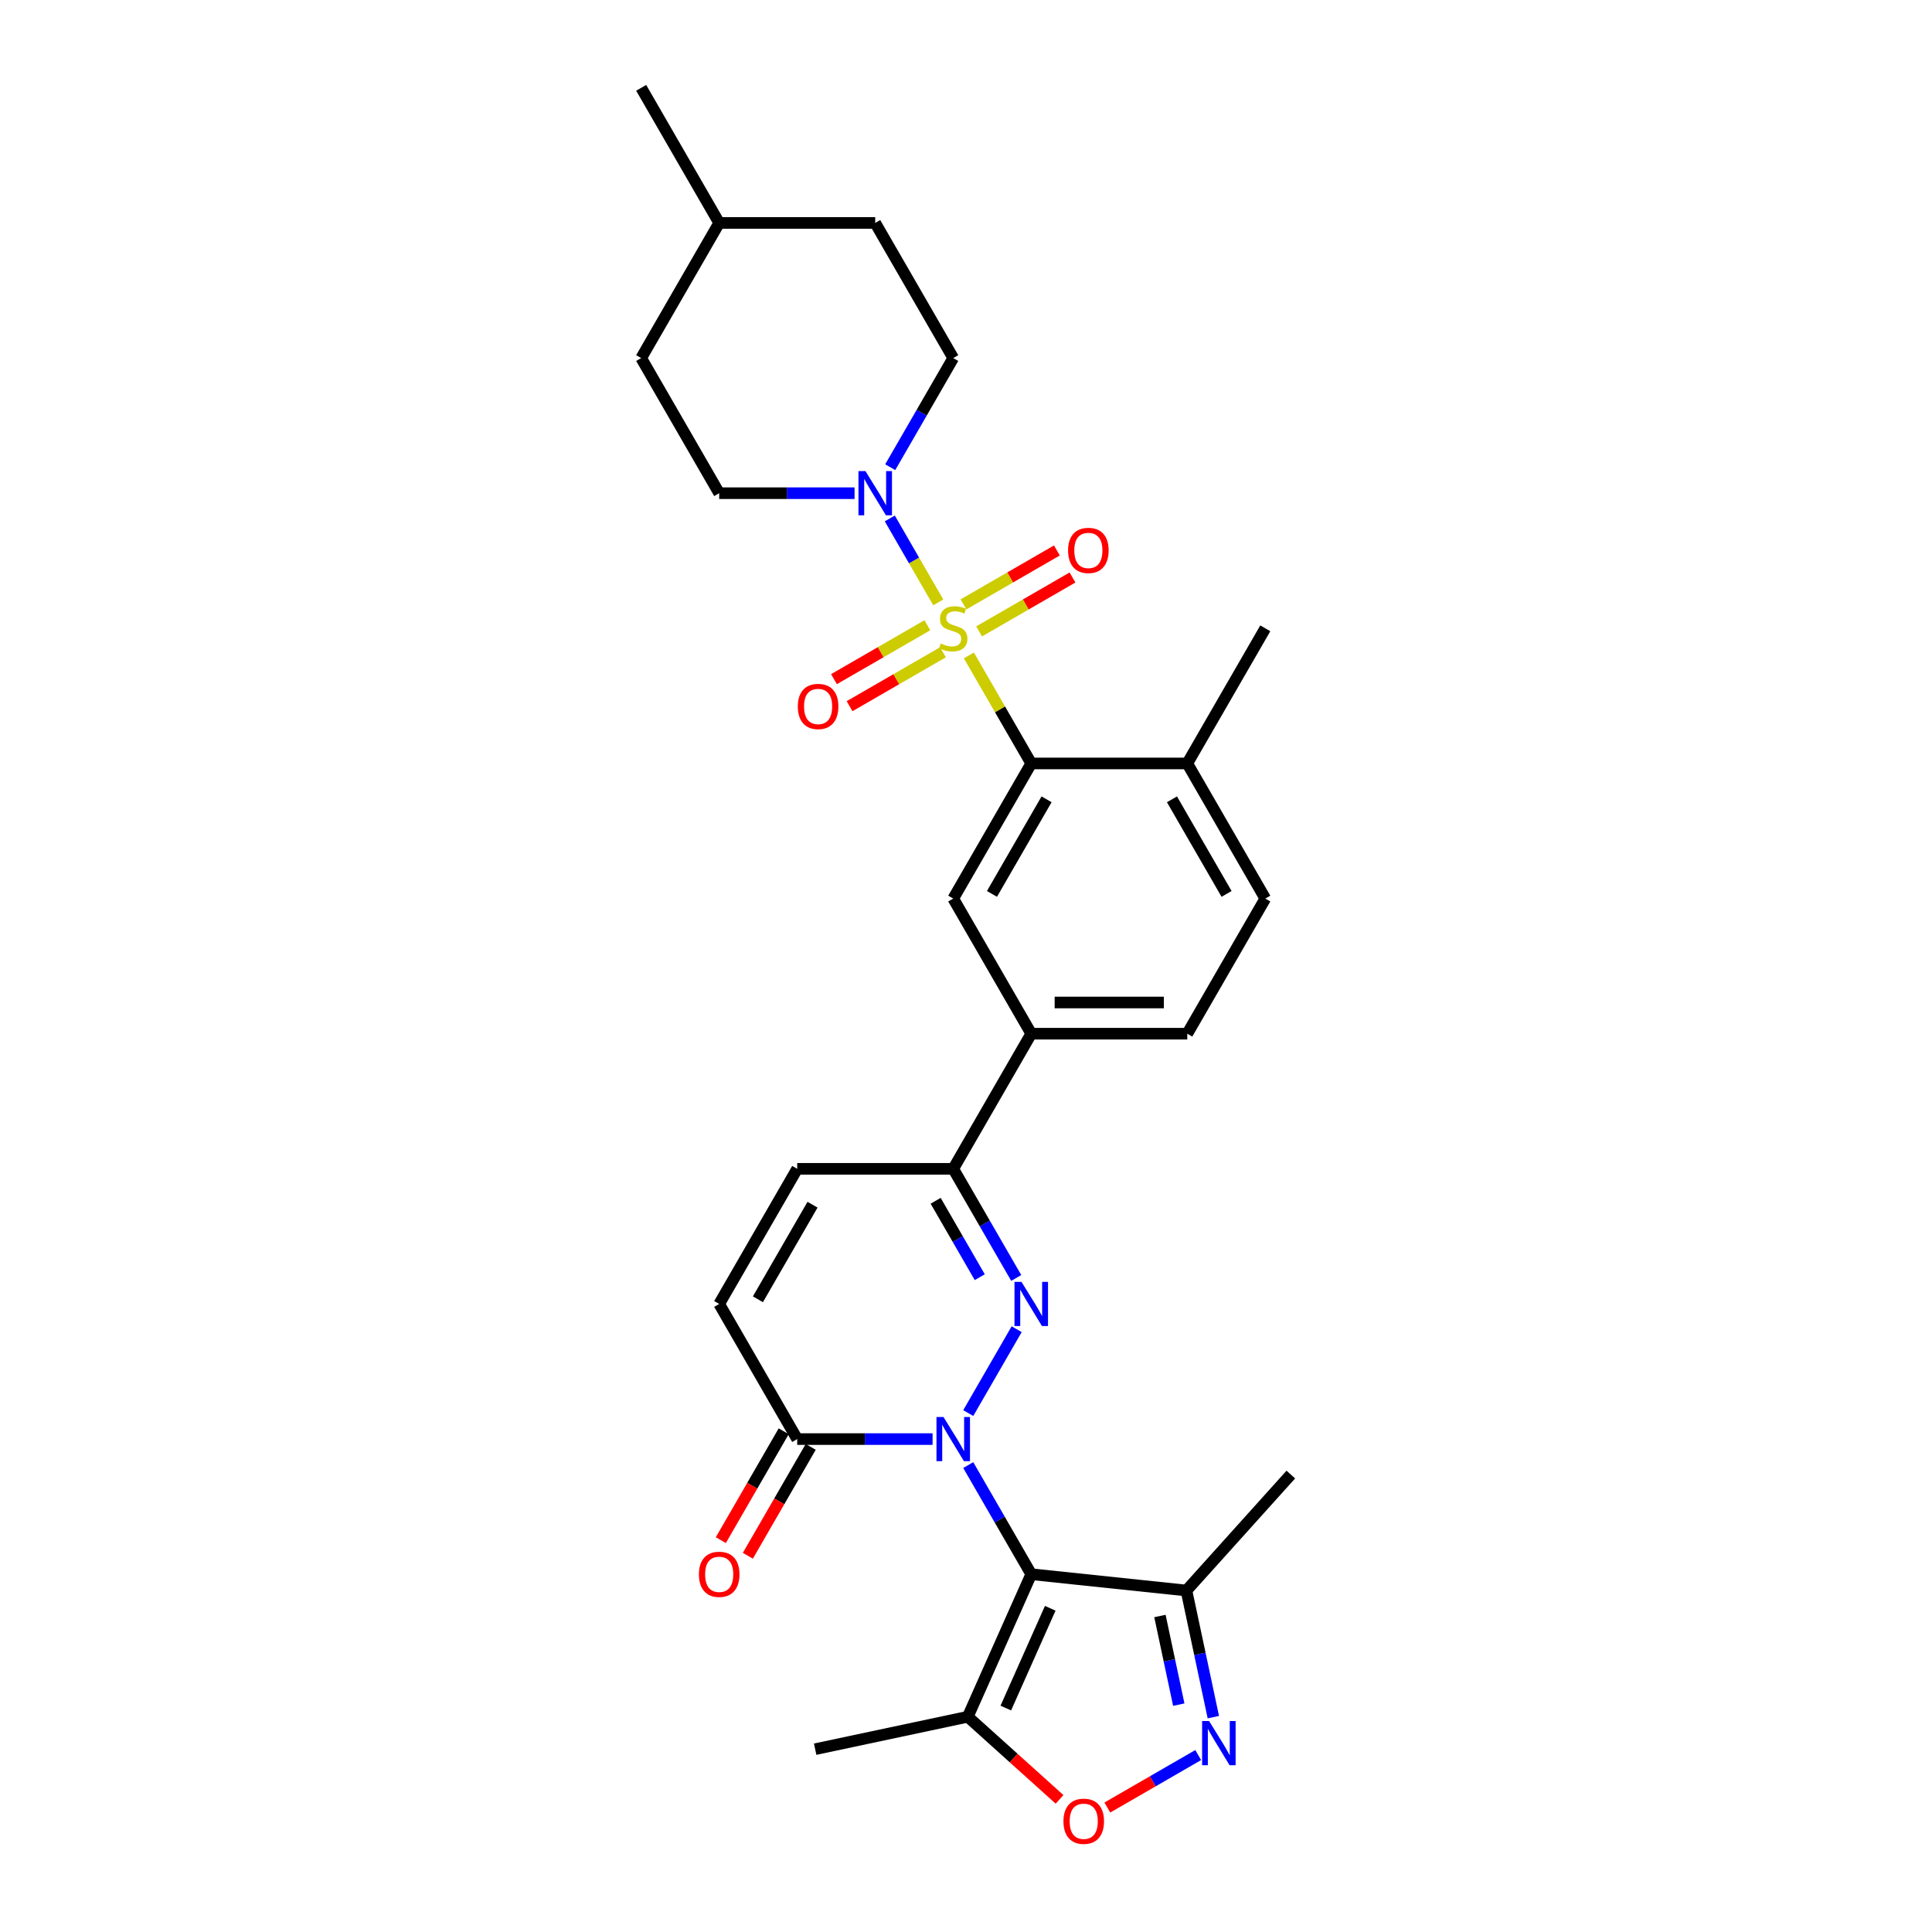 <?xml version='1.0' encoding='iso-8859-1'?>
<svg version='1.1' baseProfile='full'
              xmlns='http://www.w3.org/2000/svg'
                      xmlns:rdkit='http://www.rdkit.org/xml'
                      xmlns:xlink='http://www.w3.org/1999/xlink'
                  xml:space='preserve'
width='1000px' height='1000px' viewBox='0 0 1000 1000'>
<!-- END OF HEADER -->
<rect style='opacity:1.0;fill:#FFFFFF;stroke:none' width='1000' height='1000' x='0' y='0'> </rect>
<path class='bond-1' d='M 501.16,758.32 L 517.466,786.563' style='fill:none;fill-rule:evenodd;stroke:#0000FF;stroke-width:6px;stroke-linecap:butt;stroke-linejoin:miter;stroke-opacity:1' />
<path class='bond-1' d='M 517.466,786.563 L 533.772,814.807' style='fill:none;fill-rule:evenodd;stroke:#000000;stroke-width:6px;stroke-linecap:butt;stroke-linejoin:miter;stroke-opacity:1' />
<path class='bond-2' d='M 501.16,731.411 L 526.228,687.991' style='fill:none;fill-rule:evenodd;stroke:#0000FF;stroke-width:6px;stroke-linecap:butt;stroke-linejoin:miter;stroke-opacity:1' />
<path class='bond-6' d='M 482.699,744.865 L 447.665,744.865' style='fill:none;fill-rule:evenodd;stroke:#0000FF;stroke-width:6px;stroke-linecap:butt;stroke-linejoin:miter;stroke-opacity:1' />
<path class='bond-6' d='M 447.665,744.865 L 412.631,744.865' style='fill:none;fill-rule:evenodd;stroke:#000000;stroke-width:6px;stroke-linecap:butt;stroke-linejoin:miter;stroke-opacity:1' />
<path class='bond-0' d='M 501.495,339.255 L 517.634,367.208' style='fill:none;fill-rule:evenodd;stroke:#CCCC00;stroke-width:6px;stroke-linecap:butt;stroke-linejoin:miter;stroke-opacity:1' />
<path class='bond-0' d='M 517.634,367.208 L 533.772,395.16' style='fill:none;fill-rule:evenodd;stroke:#000000;stroke-width:6px;stroke-linecap:butt;stroke-linejoin:miter;stroke-opacity:1' />
<path class='bond-4' d='M 485.642,311.796 L 473.099,290.071' style='fill:none;fill-rule:evenodd;stroke:#CCCC00;stroke-width:6px;stroke-linecap:butt;stroke-linejoin:miter;stroke-opacity:1' />
<path class='bond-4' d='M 473.099,290.071 L 460.556,268.345' style='fill:none;fill-rule:evenodd;stroke:#0000FF;stroke-width:6px;stroke-linecap:butt;stroke-linejoin:miter;stroke-opacity:1' />
<path class='bond-15' d='M 506.782,326.814 L 530.952,312.859' style='fill:none;fill-rule:evenodd;stroke:#CCCC00;stroke-width:6px;stroke-linecap:butt;stroke-linejoin:miter;stroke-opacity:1' />
<path class='bond-15' d='M 530.952,312.859 L 555.123,298.904' style='fill:none;fill-rule:evenodd;stroke:#FF0000;stroke-width:6px;stroke-linecap:butt;stroke-linejoin:miter;stroke-opacity:1' />
<path class='bond-15' d='M 498.706,312.825 L 522.876,298.871' style='fill:none;fill-rule:evenodd;stroke:#CCCC00;stroke-width:6px;stroke-linecap:butt;stroke-linejoin:miter;stroke-opacity:1' />
<path class='bond-15' d='M 522.876,298.871 L 547.047,284.916' style='fill:none;fill-rule:evenodd;stroke:#FF0000;stroke-width:6px;stroke-linecap:butt;stroke-linejoin:miter;stroke-opacity:1' />
<path class='bond-16' d='M 480.001,323.624 L 455.831,337.579' style='fill:none;fill-rule:evenodd;stroke:#CCCC00;stroke-width:6px;stroke-linecap:butt;stroke-linejoin:miter;stroke-opacity:1' />
<path class='bond-16' d='M 455.831,337.579 L 431.66,351.534' style='fill:none;fill-rule:evenodd;stroke:#FF0000;stroke-width:6px;stroke-linecap:butt;stroke-linejoin:miter;stroke-opacity:1' />
<path class='bond-16' d='M 488.078,337.612 L 463.907,351.567' style='fill:none;fill-rule:evenodd;stroke:#CCCC00;stroke-width:6px;stroke-linecap:butt;stroke-linejoin:miter;stroke-opacity:1' />
<path class='bond-16' d='M 463.907,351.567 L 439.737,365.522' style='fill:none;fill-rule:evenodd;stroke:#FF0000;stroke-width:6px;stroke-linecap:butt;stroke-linejoin:miter;stroke-opacity:1' />
<path class='bond-7' d='M 533.772,814.807 L 500.924,888.585' style='fill:none;fill-rule:evenodd;stroke:#000000;stroke-width:6px;stroke-linecap:butt;stroke-linejoin:miter;stroke-opacity:1' />
<path class='bond-7' d='M 543.601,832.443 L 520.607,884.088' style='fill:none;fill-rule:evenodd;stroke:#000000;stroke-width:6px;stroke-linecap:butt;stroke-linejoin:miter;stroke-opacity:1' />
<path class='bond-9' d='M 533.772,814.807 L 614.091,823.248' style='fill:none;fill-rule:evenodd;stroke:#000000;stroke-width:6px;stroke-linecap:butt;stroke-linejoin:miter;stroke-opacity:1' />
<path class='bond-8' d='M 526.004,661.47 L 509.698,633.226' style='fill:none;fill-rule:evenodd;stroke:#0000FF;stroke-width:6px;stroke-linecap:butt;stroke-linejoin:miter;stroke-opacity:1' />
<path class='bond-8' d='M 509.698,633.226 L 493.392,604.983' style='fill:none;fill-rule:evenodd;stroke:#000000;stroke-width:6px;stroke-linecap:butt;stroke-linejoin:miter;stroke-opacity:1' />
<path class='bond-8' d='M 507.124,661.073 L 495.71,641.303' style='fill:none;fill-rule:evenodd;stroke:#0000FF;stroke-width:6px;stroke-linecap:butt;stroke-linejoin:miter;stroke-opacity:1' />
<path class='bond-8' d='M 495.71,641.303 L 484.295,621.532' style='fill:none;fill-rule:evenodd;stroke:#000000;stroke-width:6px;stroke-linecap:butt;stroke-linejoin:miter;stroke-opacity:1' />
<path class='bond-3' d='M 533.772,395.16 L 493.392,465.101' style='fill:none;fill-rule:evenodd;stroke:#000000;stroke-width:6px;stroke-linecap:butt;stroke-linejoin:miter;stroke-opacity:1' />
<path class='bond-3' d='M 541.703,413.727 L 513.437,462.686' style='fill:none;fill-rule:evenodd;stroke:#000000;stroke-width:6px;stroke-linecap:butt;stroke-linejoin:miter;stroke-opacity:1' />
<path class='bond-32' d='M 533.772,395.16 L 614.533,395.16' style='fill:none;fill-rule:evenodd;stroke:#000000;stroke-width:6px;stroke-linecap:butt;stroke-linejoin:miter;stroke-opacity:1' />
<path class='bond-19' d='M 460.779,241.823 L 477.085,213.58' style='fill:none;fill-rule:evenodd;stroke:#0000FF;stroke-width:6px;stroke-linecap:butt;stroke-linejoin:miter;stroke-opacity:1' />
<path class='bond-19' d='M 477.085,213.58 L 493.392,185.337' style='fill:none;fill-rule:evenodd;stroke:#000000;stroke-width:6px;stroke-linecap:butt;stroke-linejoin:miter;stroke-opacity:1' />
<path class='bond-20' d='M 442.318,255.278 L 407.284,255.278' style='fill:none;fill-rule:evenodd;stroke:#0000FF;stroke-width:6px;stroke-linecap:butt;stroke-linejoin:miter;stroke-opacity:1' />
<path class='bond-20' d='M 407.284,255.278 L 372.25,255.278' style='fill:none;fill-rule:evenodd;stroke:#000000;stroke-width:6px;stroke-linecap:butt;stroke-linejoin:miter;stroke-opacity:1' />
<path class='bond-5' d='M 628.022,888.79 L 621.056,856.019' style='fill:none;fill-rule:evenodd;stroke:#0000FF;stroke-width:6px;stroke-linecap:butt;stroke-linejoin:miter;stroke-opacity:1' />
<path class='bond-5' d='M 621.056,856.019 L 614.091,823.248' style='fill:none;fill-rule:evenodd;stroke:#000000;stroke-width:6px;stroke-linecap:butt;stroke-linejoin:miter;stroke-opacity:1' />
<path class='bond-5' d='M 610.133,882.317 L 605.257,859.377' style='fill:none;fill-rule:evenodd;stroke:#0000FF;stroke-width:6px;stroke-linecap:butt;stroke-linejoin:miter;stroke-opacity:1' />
<path class='bond-5' d='M 605.257,859.377 L 600.381,836.438' style='fill:none;fill-rule:evenodd;stroke:#000000;stroke-width:6px;stroke-linecap:butt;stroke-linejoin:miter;stroke-opacity:1' />
<path class='bond-31' d='M 620.189,908.418 L 596.67,921.997' style='fill:none;fill-rule:evenodd;stroke:#0000FF;stroke-width:6px;stroke-linecap:butt;stroke-linejoin:miter;stroke-opacity:1' />
<path class='bond-31' d='M 596.67,921.997 L 573.15,935.576' style='fill:none;fill-rule:evenodd;stroke:#FF0000;stroke-width:6px;stroke-linecap:butt;stroke-linejoin:miter;stroke-opacity:1' />
<path class='bond-12' d='M 412.631,744.865 L 372.25,674.924' style='fill:none;fill-rule:evenodd;stroke:#000000;stroke-width:6px;stroke-linecap:butt;stroke-linejoin:miter;stroke-opacity:1' />
<path class='bond-18' d='M 405.636,740.827 L 389.368,769.006' style='fill:none;fill-rule:evenodd;stroke:#000000;stroke-width:6px;stroke-linecap:butt;stroke-linejoin:miter;stroke-opacity:1' />
<path class='bond-18' d='M 389.368,769.006 L 373.099,797.185' style='fill:none;fill-rule:evenodd;stroke:#FF0000;stroke-width:6px;stroke-linecap:butt;stroke-linejoin:miter;stroke-opacity:1' />
<path class='bond-18' d='M 419.625,748.904 L 403.356,777.082' style='fill:none;fill-rule:evenodd;stroke:#000000;stroke-width:6px;stroke-linecap:butt;stroke-linejoin:miter;stroke-opacity:1' />
<path class='bond-18' d='M 403.356,777.082 L 387.087,805.261' style='fill:none;fill-rule:evenodd;stroke:#FF0000;stroke-width:6px;stroke-linecap:butt;stroke-linejoin:miter;stroke-opacity:1' />
<path class='bond-10' d='M 500.924,888.585 L 524.673,909.97' style='fill:none;fill-rule:evenodd;stroke:#000000;stroke-width:6px;stroke-linecap:butt;stroke-linejoin:miter;stroke-opacity:1' />
<path class='bond-10' d='M 524.673,909.97 L 548.423,931.354' style='fill:none;fill-rule:evenodd;stroke:#FF0000;stroke-width:6px;stroke-linecap:butt;stroke-linejoin:miter;stroke-opacity:1' />
<path class='bond-25' d='M 500.924,888.585 L 421.927,905.377' style='fill:none;fill-rule:evenodd;stroke:#000000;stroke-width:6px;stroke-linecap:butt;stroke-linejoin:miter;stroke-opacity:1' />
<path class='bond-14' d='M 493.392,604.983 L 533.772,535.042' style='fill:none;fill-rule:evenodd;stroke:#000000;stroke-width:6px;stroke-linecap:butt;stroke-linejoin:miter;stroke-opacity:1' />
<path class='bond-30' d='M 493.392,604.983 L 412.631,604.983' style='fill:none;fill-rule:evenodd;stroke:#000000;stroke-width:6px;stroke-linecap:butt;stroke-linejoin:miter;stroke-opacity:1' />
<path class='bond-26' d='M 614.091,823.248 L 668.13,763.231' style='fill:none;fill-rule:evenodd;stroke:#000000;stroke-width:6px;stroke-linecap:butt;stroke-linejoin:miter;stroke-opacity:1' />
<path class='bond-11' d='M 493.392,465.101 L 533.772,535.042' style='fill:none;fill-rule:evenodd;stroke:#000000;stroke-width:6px;stroke-linecap:butt;stroke-linejoin:miter;stroke-opacity:1' />
<path class='bond-13' d='M 372.25,674.924 L 412.631,604.983' style='fill:none;fill-rule:evenodd;stroke:#000000;stroke-width:6px;stroke-linecap:butt;stroke-linejoin:miter;stroke-opacity:1' />
<path class='bond-13' d='M 392.295,672.509 L 420.562,623.551' style='fill:none;fill-rule:evenodd;stroke:#000000;stroke-width:6px;stroke-linecap:butt;stroke-linejoin:miter;stroke-opacity:1' />
<path class='bond-21' d='M 533.772,535.042 L 614.533,535.042' style='fill:none;fill-rule:evenodd;stroke:#000000;stroke-width:6px;stroke-linecap:butt;stroke-linejoin:miter;stroke-opacity:1' />
<path class='bond-21' d='M 545.886,518.89 L 602.419,518.89' style='fill:none;fill-rule:evenodd;stroke:#000000;stroke-width:6px;stroke-linecap:butt;stroke-linejoin:miter;stroke-opacity:1' />
<path class='bond-17' d='M 614.533,395.16 L 654.914,465.101' style='fill:none;fill-rule:evenodd;stroke:#000000;stroke-width:6px;stroke-linecap:butt;stroke-linejoin:miter;stroke-opacity:1' />
<path class='bond-17' d='M 606.602,413.727 L 634.868,462.686' style='fill:none;fill-rule:evenodd;stroke:#000000;stroke-width:6px;stroke-linecap:butt;stroke-linejoin:miter;stroke-opacity:1' />
<path class='bond-28' d='M 614.533,395.16 L 654.914,325.219' style='fill:none;fill-rule:evenodd;stroke:#000000;stroke-width:6px;stroke-linecap:butt;stroke-linejoin:miter;stroke-opacity:1' />
<path class='bond-24' d='M 493.392,185.337 L 453.011,115.396' style='fill:none;fill-rule:evenodd;stroke:#000000;stroke-width:6px;stroke-linecap:butt;stroke-linejoin:miter;stroke-opacity:1' />
<path class='bond-23' d='M 372.25,255.278 L 331.87,185.337' style='fill:none;fill-rule:evenodd;stroke:#000000;stroke-width:6px;stroke-linecap:butt;stroke-linejoin:miter;stroke-opacity:1' />
<path class='bond-22' d='M 614.533,535.042 L 654.914,465.101' style='fill:none;fill-rule:evenodd;stroke:#000000;stroke-width:6px;stroke-linecap:butt;stroke-linejoin:miter;stroke-opacity:1' />
<path class='bond-27' d='M 331.87,185.337 L 372.25,115.396' style='fill:none;fill-rule:evenodd;stroke:#000000;stroke-width:6px;stroke-linecap:butt;stroke-linejoin:miter;stroke-opacity:1' />
<path class='bond-33' d='M 453.011,115.396 L 372.25,115.396' style='fill:none;fill-rule:evenodd;stroke:#000000;stroke-width:6px;stroke-linecap:butt;stroke-linejoin:miter;stroke-opacity:1' />
<path class='bond-29' d='M 372.25,115.396 L 331.87,45.455' style='fill:none;fill-rule:evenodd;stroke:#000000;stroke-width:6px;stroke-linecap:butt;stroke-linejoin:miter;stroke-opacity:1' />
<path  class='atom-0' d='M 488.336 733.43
L 495.831 745.544
Q 496.574 746.739, 497.769 748.904
Q 498.964 751.068, 499.029 751.197
L 499.029 733.43
L 502.065 733.43
L 502.065 756.301
L 498.932 756.301
L 490.888 743.056
Q 489.951 741.506, 488.95 739.729
Q 487.981 737.952, 487.69 737.403
L 487.69 756.301
L 484.718 756.301
L 484.718 733.43
L 488.336 733.43
' fill='#0000FF'/>
<path  class='atom-1' d='M 486.931 333.069
Q 487.189 333.166, 488.255 333.618
Q 489.321 334.07, 490.484 334.361
Q 491.679 334.62, 492.842 334.62
Q 495.007 334.62, 496.267 333.586
Q 497.527 332.52, 497.527 330.678
Q 497.527 329.418, 496.881 328.643
Q 496.267 327.868, 495.298 327.448
Q 494.328 327.028, 492.713 326.543
Q 490.678 325.93, 489.45 325.348
Q 488.255 324.767, 487.383 323.539
Q 486.543 322.312, 486.543 320.244
Q 486.543 317.369, 488.481 315.592
Q 490.452 313.815, 494.328 313.815
Q 496.977 313.815, 499.982 315.075
L 499.239 317.563
Q 496.493 316.432, 494.425 316.432
Q 492.196 316.432, 490.969 317.369
Q 489.741 318.273, 489.774 319.856
Q 489.774 321.084, 490.387 321.827
Q 491.033 322.57, 491.938 322.99
Q 492.875 323.41, 494.425 323.894
Q 496.493 324.541, 497.72 325.187
Q 498.948 325.833, 499.82 327.157
Q 500.725 328.449, 500.725 330.678
Q 500.725 333.844, 498.593 335.556
Q 496.493 337.236, 492.972 337.236
Q 490.936 337.236, 489.386 336.784
Q 487.868 336.364, 486.059 335.621
L 486.931 333.069
' fill='#CCCC00'/>
<path  class='atom-3' d='M 528.716 663.489
L 536.211 675.603
Q 536.954 676.798, 538.149 678.962
Q 539.345 681.127, 539.409 681.256
L 539.409 663.489
L 542.446 663.489
L 542.446 686.36
L 539.312 686.36
L 531.269 673.115
Q 530.332 671.565, 529.33 669.788
Q 528.361 668.011, 528.07 667.462
L 528.07 686.36
L 525.098 686.36
L 525.098 663.489
L 528.716 663.489
' fill='#0000FF'/>
<path  class='atom-5' d='M 447.955 243.842
L 455.45 255.956
Q 456.193 257.151, 457.388 259.316
Q 458.584 261.48, 458.648 261.609
L 458.648 243.842
L 461.685 243.842
L 461.685 266.714
L 458.551 266.714
L 450.508 253.469
Q 449.571 251.918, 448.569 250.141
Q 447.6 248.365, 447.309 247.816
L 447.309 266.714
L 444.337 266.714
L 444.337 243.842
L 447.955 243.842
' fill='#0000FF'/>
<path  class='atom-6' d='M 625.826 890.809
L 633.321 902.923
Q 634.064 904.118, 635.259 906.283
Q 636.454 908.447, 636.519 908.576
L 636.519 890.809
L 639.556 890.809
L 639.556 913.68
L 636.422 913.68
L 628.378 900.436
Q 627.441 898.885, 626.44 897.108
Q 625.471 895.331, 625.18 894.782
L 625.18 913.68
L 622.208 913.68
L 622.208 890.809
L 625.826 890.809
' fill='#0000FF'/>
<path  class='atom-11' d='M 550.442 942.69
Q 550.442 937.198, 553.155 934.129
Q 555.869 931.06, 560.941 931.06
Q 566.013 931.06, 568.726 934.129
Q 571.44 937.198, 571.44 942.69
Q 571.44 948.246, 568.694 951.412
Q 565.948 954.545, 560.941 954.545
Q 555.901 954.545, 553.155 951.412
Q 550.442 948.278, 550.442 942.69
M 560.941 951.961
Q 564.43 951.961, 566.303 949.635
Q 568.209 947.277, 568.209 942.69
Q 568.209 938.199, 566.303 935.938
Q 564.43 933.645, 560.941 933.645
Q 557.452 933.645, 555.546 935.906
Q 553.672 938.167, 553.672 942.69
Q 553.672 947.309, 555.546 949.635
Q 557.452 951.961, 560.941 951.961
' fill='#FF0000'/>
<path  class='atom-16' d='M 552.834 284.903
Q 552.834 279.411, 555.547 276.342
Q 558.261 273.273, 563.333 273.273
Q 568.405 273.273, 571.118 276.342
Q 573.832 279.411, 573.832 284.903
Q 573.832 290.459, 571.086 293.625
Q 568.34 296.759, 563.333 296.759
Q 558.293 296.759, 555.547 293.625
Q 552.834 290.492, 552.834 284.903
M 563.333 294.174
Q 566.822 294.174, 568.695 291.848
Q 570.601 289.49, 570.601 284.903
Q 570.601 280.413, 568.695 278.151
Q 566.822 275.858, 563.333 275.858
Q 559.844 275.858, 557.938 278.119
Q 556.064 280.38, 556.064 284.903
Q 556.064 289.523, 557.938 291.848
Q 559.844 294.174, 563.333 294.174
' fill='#FF0000'/>
<path  class='atom-17' d='M 412.952 365.664
Q 412.952 360.172, 415.665 357.103
Q 418.379 354.034, 423.451 354.034
Q 428.522 354.034, 431.236 357.103
Q 433.949 360.172, 433.949 365.664
Q 433.949 371.22, 431.204 374.386
Q 428.458 377.52, 423.451 377.52
Q 418.411 377.52, 415.665 374.386
Q 412.952 371.253, 412.952 365.664
M 423.451 374.935
Q 426.939 374.935, 428.813 372.609
Q 430.719 370.251, 430.719 365.664
Q 430.719 361.174, 428.813 358.912
Q 426.939 356.619, 423.451 356.619
Q 419.962 356.619, 418.056 358.88
Q 416.182 361.141, 416.182 365.664
Q 416.182 370.284, 418.056 372.609
Q 419.962 374.935, 423.451 374.935
' fill='#FF0000'/>
<path  class='atom-19' d='M 361.751 814.871
Q 361.751 809.379, 364.465 806.311
Q 367.178 803.242, 372.25 803.242
Q 377.322 803.242, 380.035 806.311
Q 382.749 809.379, 382.749 814.871
Q 382.749 820.428, 380.003 823.593
Q 377.257 826.727, 372.25 826.727
Q 367.211 826.727, 364.465 823.593
Q 361.751 820.46, 361.751 814.871
M 372.25 824.143
Q 375.739 824.143, 377.613 821.817
Q 379.519 819.458, 379.519 814.871
Q 379.519 810.381, 377.613 808.12
Q 375.739 805.826, 372.25 805.826
Q 368.761 805.826, 366.855 808.087
Q 364.982 810.349, 364.982 814.871
Q 364.982 819.491, 366.855 821.817
Q 368.761 824.143, 372.25 824.143
' fill='#FF0000'/>
</svg>
